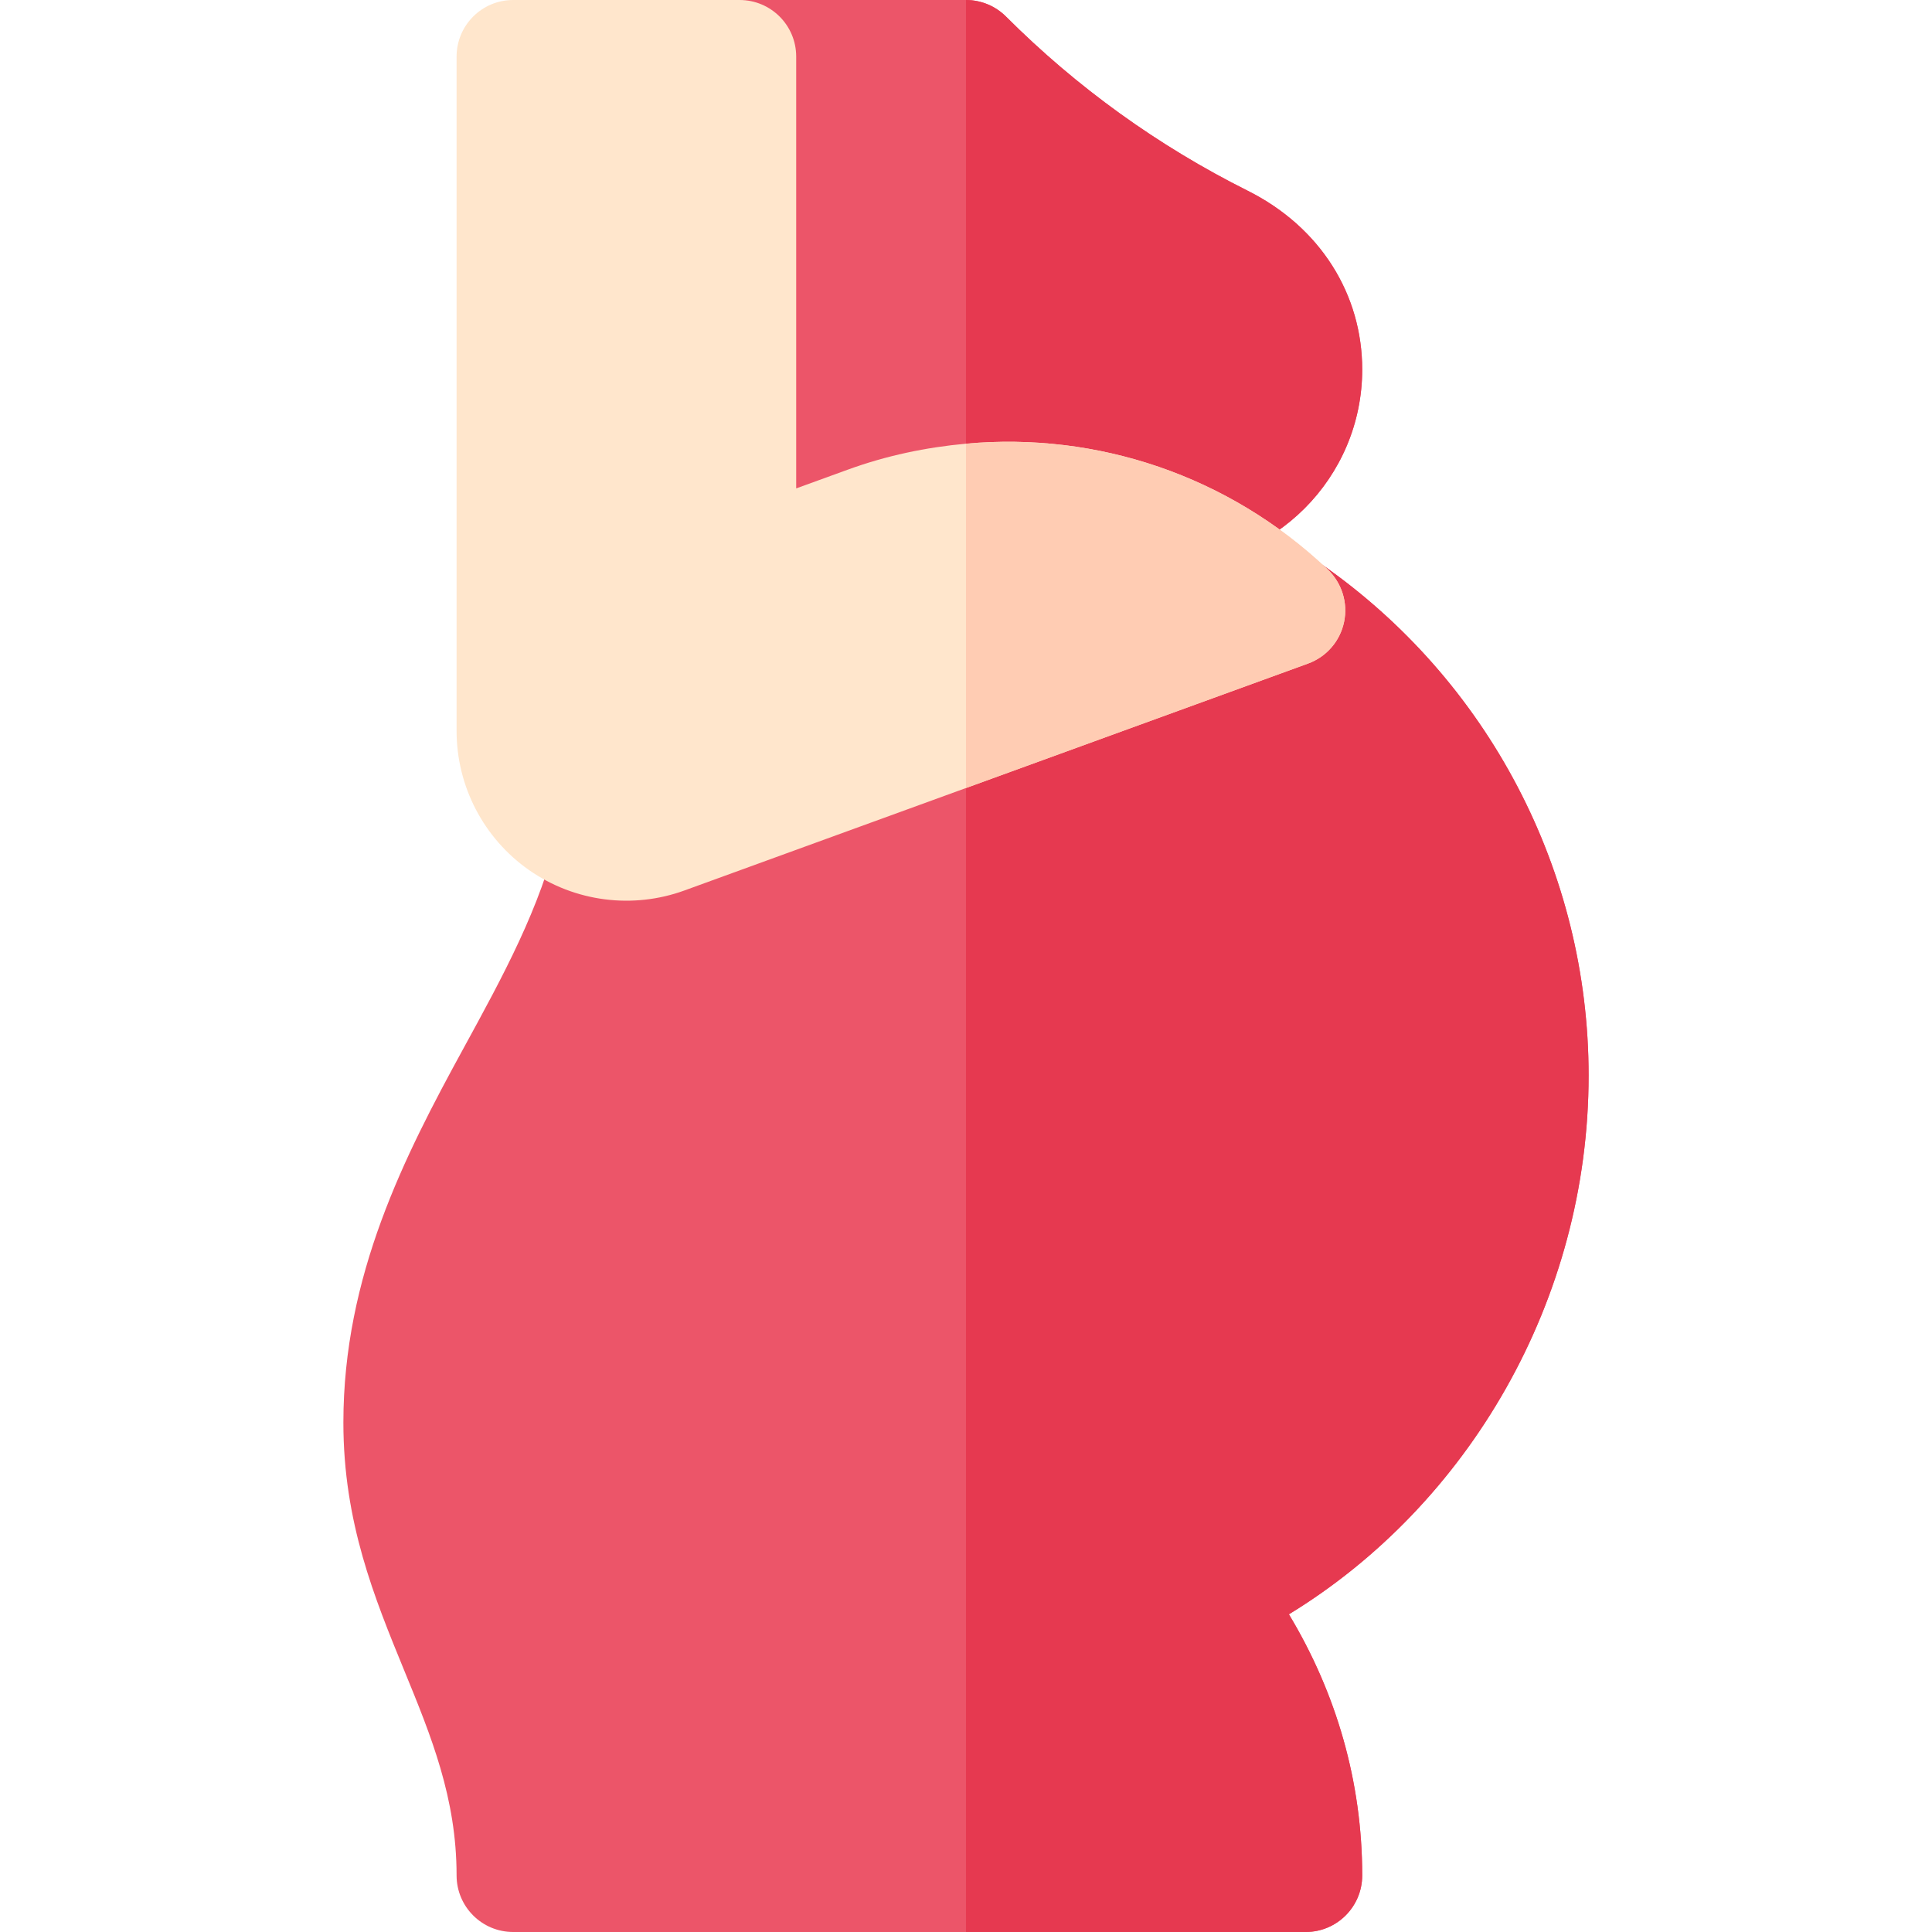 <svg id="Capa_1" enable-background="new 0 0 512 512" height="512" viewBox="0 0 512 512" width="512" xmlns="http://www.w3.org/2000/svg"><g><g><g><g><path d="m421 285c0-54.067-26.558-104.78-71.03-135.645l-93.97 32.926-107.959 37.826c-4.79 20.376-14.707 38.496-25.195 57.686-15.659 28.623-31.846 60.228-31.846 99.207 0 26.382 8.203 46.362 16.128 65.698 7.134 17.388 13.872 33.823 13.872 54.302 0 8.291 6.709 15 15 15h120 90c8.291 0 15-6.709 15-15 0-24.827-6.87-48.34-19.427-69.194 47.526-28.993 79.427-83.178 79.427-142.806z" fill="#ec5569"/></g><g><path d="m308.925 150c28.711 0 52.075-23.364 52.075-52.075 0-19.849-11.03-37.705-30.337-47.373-23.745-11.88-45.308-27.407-64.058-46.157-2.812-2.813-6.621-4.395-10.605-4.395h-60l-23.921 150h83.921z" fill="#ec5569"/></g></g></g><path d="m361 497c0-24.827-6.87-48.34-19.427-69.194 47.526-28.993 79.427-83.178 79.427-142.806 0-54.067-26.558-104.78-71.03-135.645l-93.97 32.926v329.719h90c8.291 0 15-6.709 15-15z" fill="#e63950"/><path d="m361 97.925c0-19.849-11.03-37.705-30.337-47.373-23.745-11.88-45.308-27.407-64.058-46.157-2.812-2.813-6.621-4.395-10.605-4.395v150h52.925c28.711 0 52.075-23.364 52.075-52.075z" fill="#e63950"/><path d="m351.815 150.864c-26.25-24.857-61.075-36.443-95.815-33.283-10.547.959-21.088 3.149-31.377 6.901l-13.623 4.952v-114.434c0-8.291-6.709-15-15-15h-60c-8.291 0-15 6.709-15 15v178.711c0 14.663 7.178 28.447 19.189 36.855 12.178 8.522 27.618 10.369 41.191 5.42l74.62-27.152 90.63-32.979c4.893-1.772 8.511-5.947 9.565-11.045 1.055-5.083-.6-10.357-4.38-13.946z" fill="#ffe6cc"/><path d="m356.195 164.81c1.055-5.083-.601-10.356-4.38-13.945-26.25-24.857-61.075-36.443-95.815-33.283v91.252l90.63-32.979c4.892-1.773 8.511-5.948 9.565-11.045z" fill="#ffccb3"/></g></svg>